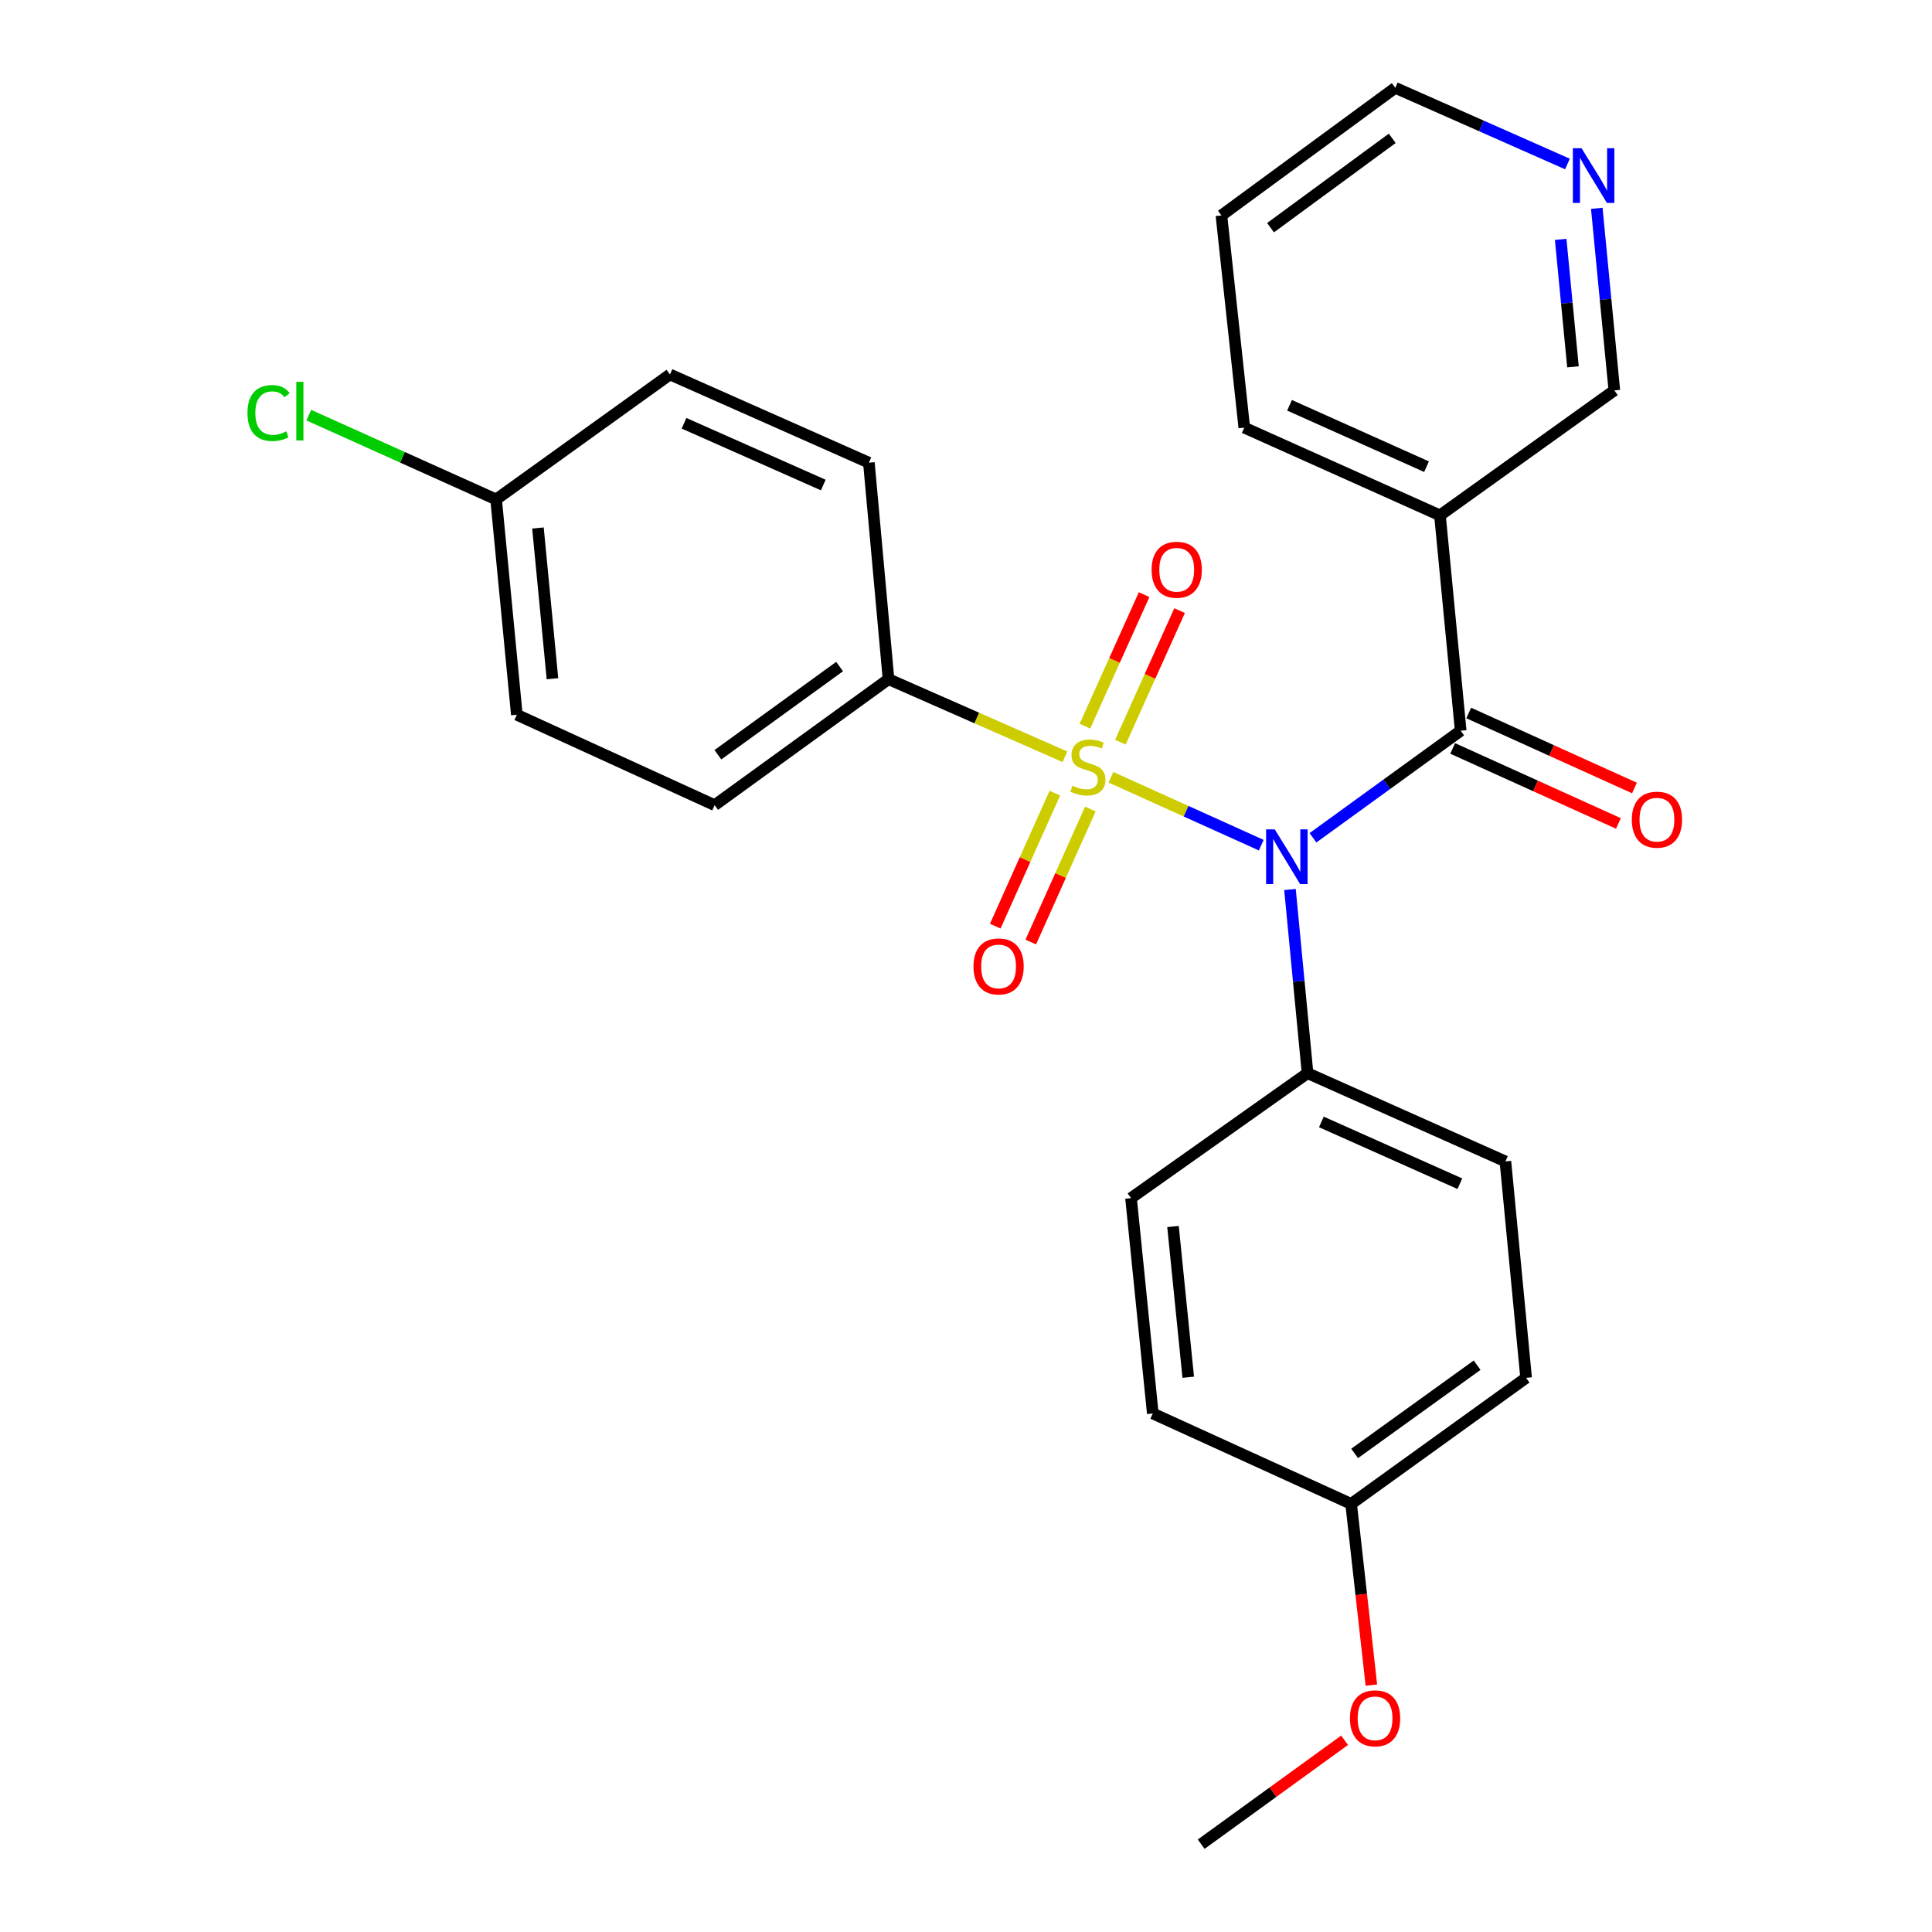 <?xml version='1.0' encoding='iso-8859-1'?>
<svg version='1.1' baseProfile='full'
              xmlns='http://www.w3.org/2000/svg'
                      xmlns:rdkit='http://www.rdkit.org/xml'
                      xmlns:xlink='http://www.w3.org/1999/xlink'
                  xml:space='preserve'
width='1000px' height='1000px' viewBox='0 0 1000 1000'>
<!-- END OF HEADER -->
<rect style='opacity:1.0;fill:#FFFFFF;stroke:none' width='1000' height='1000' x='0' y='0'> </rect>
<path class='bond-0' d='M 575.008,402.311 L 613.919,419.885' style='fill:none;fill-rule:evenodd;stroke:#CCCC00;stroke-width:6px;stroke-linecap:butt;stroke-linejoin:miter;stroke-opacity:1' />
<path class='bond-0' d='M 613.919,419.885 L 652.83,437.459' style='fill:none;fill-rule:evenodd;stroke:#0000FF;stroke-width:6px;stroke-linecap:butt;stroke-linejoin:miter;stroke-opacity:1' />
<path class='bond-3' d='M 551.205,391.701 L 505.549,371.62' style='fill:none;fill-rule:evenodd;stroke:#CCCC00;stroke-width:6px;stroke-linecap:butt;stroke-linejoin:miter;stroke-opacity:1' />
<path class='bond-3' d='M 505.549,371.62 L 459.893,351.54' style='fill:none;fill-rule:evenodd;stroke:#000000;stroke-width:6px;stroke-linecap:butt;stroke-linejoin:miter;stroke-opacity:1' />
<path class='bond-5' d='M 579.903,384.149 L 595.23,350.099' style='fill:none;fill-rule:evenodd;stroke:#CCCC00;stroke-width:6px;stroke-linecap:butt;stroke-linejoin:miter;stroke-opacity:1' />
<path class='bond-5' d='M 595.23,350.099 L 610.557,316.05' style='fill:none;fill-rule:evenodd;stroke:#FF0000;stroke-width:6px;stroke-linecap:butt;stroke-linejoin:miter;stroke-opacity:1' />
<path class='bond-5' d='M 561.537,375.882 L 576.864,341.832' style='fill:none;fill-rule:evenodd;stroke:#CCCC00;stroke-width:6px;stroke-linecap:butt;stroke-linejoin:miter;stroke-opacity:1' />
<path class='bond-5' d='M 576.864,341.832 L 592.191,307.783' style='fill:none;fill-rule:evenodd;stroke:#FF0000;stroke-width:6px;stroke-linecap:butt;stroke-linejoin:miter;stroke-opacity:1' />
<path class='bond-6' d='M 545.981,410.525 L 530.562,444.946' style='fill:none;fill-rule:evenodd;stroke:#CCCC00;stroke-width:6px;stroke-linecap:butt;stroke-linejoin:miter;stroke-opacity:1' />
<path class='bond-6' d='M 530.562,444.946 L 515.143,479.366' style='fill:none;fill-rule:evenodd;stroke:#FF0000;stroke-width:6px;stroke-linecap:butt;stroke-linejoin:miter;stroke-opacity:1' />
<path class='bond-6' d='M 564.362,418.759 L 548.943,453.18' style='fill:none;fill-rule:evenodd;stroke:#CCCC00;stroke-width:6px;stroke-linecap:butt;stroke-linejoin:miter;stroke-opacity:1' />
<path class='bond-6' d='M 548.943,453.18 L 533.524,487.6' style='fill:none;fill-rule:evenodd;stroke:#FF0000;stroke-width:6px;stroke-linecap:butt;stroke-linejoin:miter;stroke-opacity:1' />
<path class='bond-1' d='M 679.586,433.639 L 717.82,405.927' style='fill:none;fill-rule:evenodd;stroke:#0000FF;stroke-width:6px;stroke-linecap:butt;stroke-linejoin:miter;stroke-opacity:1' />
<path class='bond-1' d='M 717.82,405.927 L 756.053,378.215' style='fill:none;fill-rule:evenodd;stroke:#000000;stroke-width:6px;stroke-linecap:butt;stroke-linejoin:miter;stroke-opacity:1' />
<path class='bond-4' d='M 667.692,460.411 L 672.24,507.938' style='fill:none;fill-rule:evenodd;stroke:#0000FF;stroke-width:6px;stroke-linecap:butt;stroke-linejoin:miter;stroke-opacity:1' />
<path class='bond-4' d='M 672.24,507.938 L 676.787,555.466' style='fill:none;fill-rule:evenodd;stroke:#000000;stroke-width:6px;stroke-linecap:butt;stroke-linejoin:miter;stroke-opacity:1' />
<path class='bond-2' d='M 756.053,378.215 L 745.322,266.747' style='fill:none;fill-rule:evenodd;stroke:#000000;stroke-width:6px;stroke-linecap:butt;stroke-linejoin:miter;stroke-opacity:1' />
<path class='bond-7' d='M 751.901,387.39 L 794.796,406.801' style='fill:none;fill-rule:evenodd;stroke:#000000;stroke-width:6px;stroke-linecap:butt;stroke-linejoin:miter;stroke-opacity:1' />
<path class='bond-7' d='M 794.796,406.801 L 837.691,426.212' style='fill:none;fill-rule:evenodd;stroke:#FF0000;stroke-width:6px;stroke-linecap:butt;stroke-linejoin:miter;stroke-opacity:1' />
<path class='bond-7' d='M 760.205,369.04 L 803.099,388.451' style='fill:none;fill-rule:evenodd;stroke:#000000;stroke-width:6px;stroke-linecap:butt;stroke-linejoin:miter;stroke-opacity:1' />
<path class='bond-7' d='M 803.099,388.451 L 845.994,407.862' style='fill:none;fill-rule:evenodd;stroke:#FF0000;stroke-width:6px;stroke-linecap:butt;stroke-linejoin:miter;stroke-opacity:1' />
<path class='bond-13' d='M 745.322,266.747 L 835.576,202.072' style='fill:none;fill-rule:evenodd;stroke:#000000;stroke-width:6px;stroke-linecap:butt;stroke-linejoin:miter;stroke-opacity:1' />
<path class='bond-21' d='M 745.322,266.747 L 644.036,221.34' style='fill:none;fill-rule:evenodd;stroke:#000000;stroke-width:6px;stroke-linecap:butt;stroke-linejoin:miter;stroke-opacity:1' />
<path class='bond-21' d='M 738.368,241.557 L 667.468,209.773' style='fill:none;fill-rule:evenodd;stroke:#000000;stroke-width:6px;stroke-linecap:butt;stroke-linejoin:miter;stroke-opacity:1' />
<path class='bond-9' d='M 459.893,351.54 L 369.897,416.751' style='fill:none;fill-rule:evenodd;stroke:#000000;stroke-width:6px;stroke-linecap:butt;stroke-linejoin:miter;stroke-opacity:1' />
<path class='bond-9' d='M 434.576,345.012 L 371.578,390.66' style='fill:none;fill-rule:evenodd;stroke:#000000;stroke-width:6px;stroke-linecap:butt;stroke-linejoin:miter;stroke-opacity:1' />
<path class='bond-10' d='M 459.893,351.54 L 449.733,239.489' style='fill:none;fill-rule:evenodd;stroke:#000000;stroke-width:6px;stroke-linecap:butt;stroke-linejoin:miter;stroke-opacity:1' />
<path class='bond-11' d='M 676.787,555.466 L 779.192,601.152' style='fill:none;fill-rule:evenodd;stroke:#000000;stroke-width:6px;stroke-linecap:butt;stroke-linejoin:miter;stroke-opacity:1' />
<path class='bond-11' d='M 683.942,580.712 L 755.626,612.692' style='fill:none;fill-rule:evenodd;stroke:#000000;stroke-width:6px;stroke-linecap:butt;stroke-linejoin:miter;stroke-opacity:1' />
<path class='bond-12' d='M 676.787,555.466 L 585.415,620.14' style='fill:none;fill-rule:evenodd;stroke:#000000;stroke-width:6px;stroke-linecap:butt;stroke-linejoin:miter;stroke-opacity:1' />
<path class='bond-8' d='M 826.49,107.825 L 831.033,154.949' style='fill:none;fill-rule:evenodd;stroke:#0000FF;stroke-width:6px;stroke-linecap:butt;stroke-linejoin:miter;stroke-opacity:1' />
<path class='bond-8' d='M 831.033,154.949 L 835.576,202.072' style='fill:none;fill-rule:evenodd;stroke:#000000;stroke-width:6px;stroke-linecap:butt;stroke-linejoin:miter;stroke-opacity:1' />
<path class='bond-8' d='M 807.805,123.895 L 810.985,156.881' style='fill:none;fill-rule:evenodd;stroke:#0000FF;stroke-width:6px;stroke-linecap:butt;stroke-linejoin:miter;stroke-opacity:1' />
<path class='bond-8' d='M 810.985,156.881 L 814.165,189.868' style='fill:none;fill-rule:evenodd;stroke:#000000;stroke-width:6px;stroke-linecap:butt;stroke-linejoin:miter;stroke-opacity:1' />
<path class='bond-28' d='M 811.31,84.879 L 766.752,65.167' style='fill:none;fill-rule:evenodd;stroke:#0000FF;stroke-width:6px;stroke-linecap:butt;stroke-linejoin:miter;stroke-opacity:1' />
<path class='bond-28' d='M 766.752,65.167 L 722.194,45.455' style='fill:none;fill-rule:evenodd;stroke:#000000;stroke-width:6px;stroke-linecap:butt;stroke-linejoin:miter;stroke-opacity:1' />
<path class='bond-16' d='M 369.897,416.751 L 267.514,369.957' style='fill:none;fill-rule:evenodd;stroke:#000000;stroke-width:6px;stroke-linecap:butt;stroke-linejoin:miter;stroke-opacity:1' />
<path class='bond-17' d='M 449.733,239.489 L 346.768,193.825' style='fill:none;fill-rule:evenodd;stroke:#000000;stroke-width:6px;stroke-linecap:butt;stroke-linejoin:miter;stroke-opacity:1' />
<path class='bond-17' d='M 426.123,251.051 L 354.048,219.087' style='fill:none;fill-rule:evenodd;stroke:#000000;stroke-width:6px;stroke-linecap:butt;stroke-linejoin:miter;stroke-opacity:1' />
<path class='bond-18' d='M 779.192,601.152 L 789.912,713.18' style='fill:none;fill-rule:evenodd;stroke:#000000;stroke-width:6px;stroke-linecap:butt;stroke-linejoin:miter;stroke-opacity:1' />
<path class='bond-19' d='M 585.415,620.14 L 596.683,731.609' style='fill:none;fill-rule:evenodd;stroke:#000000;stroke-width:6px;stroke-linecap:butt;stroke-linejoin:miter;stroke-opacity:1' />
<path class='bond-19' d='M 607.144,634.835 L 615.031,712.863' style='fill:none;fill-rule:evenodd;stroke:#000000;stroke-width:6px;stroke-linecap:butt;stroke-linejoin:miter;stroke-opacity:1' />
<path class='bond-14' d='M 256.784,258.5 L 346.768,193.825' style='fill:none;fill-rule:evenodd;stroke:#000000;stroke-width:6px;stroke-linecap:butt;stroke-linejoin:miter;stroke-opacity:1' />
<path class='bond-20' d='M 256.784,258.5 L 208.307,236.692' style='fill:none;fill-rule:evenodd;stroke:#000000;stroke-width:6px;stroke-linecap:butt;stroke-linejoin:miter;stroke-opacity:1' />
<path class='bond-20' d='M 208.307,236.692 L 159.831,214.883' style='fill:none;fill-rule:evenodd;stroke:#00CC00;stroke-width:6px;stroke-linecap:butt;stroke-linejoin:miter;stroke-opacity:1' />
<path class='bond-26' d='M 256.784,258.5 L 267.514,369.957' style='fill:none;fill-rule:evenodd;stroke:#000000;stroke-width:6px;stroke-linecap:butt;stroke-linejoin:miter;stroke-opacity:1' />
<path class='bond-26' d='M 278.441,273.288 L 285.953,351.309' style='fill:none;fill-rule:evenodd;stroke:#000000;stroke-width:6px;stroke-linecap:butt;stroke-linejoin:miter;stroke-opacity:1' />
<path class='bond-15' d='M 699.345,778.414 L 596.683,731.609' style='fill:none;fill-rule:evenodd;stroke:#000000;stroke-width:6px;stroke-linecap:butt;stroke-linejoin:miter;stroke-opacity:1' />
<path class='bond-22' d='M 699.345,778.414 L 704.583,825.313' style='fill:none;fill-rule:evenodd;stroke:#000000;stroke-width:6px;stroke-linecap:butt;stroke-linejoin:miter;stroke-opacity:1' />
<path class='bond-22' d='M 704.583,825.313 L 709.821,872.213' style='fill:none;fill-rule:evenodd;stroke:#FF0000;stroke-width:6px;stroke-linecap:butt;stroke-linejoin:miter;stroke-opacity:1' />
<path class='bond-27' d='M 699.345,778.414 L 789.912,713.18' style='fill:none;fill-rule:evenodd;stroke:#000000;stroke-width:6px;stroke-linecap:butt;stroke-linejoin:miter;stroke-opacity:1' />
<path class='bond-27' d='M 701.159,752.286 L 764.555,706.622' style='fill:none;fill-rule:evenodd;stroke:#000000;stroke-width:6px;stroke-linecap:butt;stroke-linejoin:miter;stroke-opacity:1' />
<path class='bond-25' d='M 644.036,221.34 L 632.209,111.517' style='fill:none;fill-rule:evenodd;stroke:#000000;stroke-width:6px;stroke-linecap:butt;stroke-linejoin:miter;stroke-opacity:1' />
<path class='bond-24' d='M 695.953,900.758 L 658.844,927.652' style='fill:none;fill-rule:evenodd;stroke:#FF0000;stroke-width:6px;stroke-linecap:butt;stroke-linejoin:miter;stroke-opacity:1' />
<path class='bond-24' d='M 658.844,927.652 L 621.736,954.545' style='fill:none;fill-rule:evenodd;stroke:#000000;stroke-width:6px;stroke-linecap:butt;stroke-linejoin:miter;stroke-opacity:1' />
<path class='bond-23' d='M 722.194,45.455 L 632.209,111.517' style='fill:none;fill-rule:evenodd;stroke:#000000;stroke-width:6px;stroke-linecap:butt;stroke-linejoin:miter;stroke-opacity:1' />
<path class='bond-23' d='M 720.615,71.599 L 657.626,117.843' style='fill:none;fill-rule:evenodd;stroke:#000000;stroke-width:6px;stroke-linecap:butt;stroke-linejoin:miter;stroke-opacity:1' />
<path  class='atom-0' d='M 555.103 406.655
Q 555.423 406.775, 556.743 407.335
Q 558.063 407.895, 559.503 408.255
Q 560.983 408.575, 562.423 408.575
Q 565.103 408.575, 566.663 407.295
Q 568.223 405.975, 568.223 403.695
Q 568.223 402.135, 567.423 401.175
Q 566.663 400.215, 565.463 399.695
Q 564.263 399.175, 562.263 398.575
Q 559.743 397.815, 558.223 397.095
Q 556.743 396.375, 555.663 394.855
Q 554.623 393.335, 554.623 390.775
Q 554.623 387.215, 557.023 385.015
Q 559.463 382.815, 564.263 382.815
Q 567.543 382.815, 571.263 384.375
L 570.343 387.455
Q 566.943 386.055, 564.383 386.055
Q 561.623 386.055, 560.103 387.215
Q 558.583 388.335, 558.623 390.295
Q 558.623 391.815, 559.383 392.735
Q 560.183 393.655, 561.303 394.175
Q 562.463 394.695, 564.383 395.295
Q 566.943 396.095, 568.463 396.895
Q 569.983 397.695, 571.063 399.335
Q 572.183 400.935, 572.183 403.695
Q 572.183 407.615, 569.543 409.735
Q 566.943 411.815, 562.583 411.815
Q 560.063 411.815, 558.143 411.255
Q 556.263 410.735, 554.023 409.815
L 555.103 406.655
' fill='#CCCC00'/>
<path  class='atom-1' d='M 659.808 429.278
L 669.088 444.278
Q 670.008 445.758, 671.488 448.438
Q 672.968 451.118, 673.048 451.278
L 673.048 429.278
L 676.808 429.278
L 676.808 457.598
L 672.928 457.598
L 662.968 441.198
Q 661.808 439.278, 660.568 437.078
Q 659.368 434.878, 659.008 434.198
L 659.008 457.598
L 655.328 457.598
L 655.328 429.278
L 659.808 429.278
' fill='#0000FF'/>
<path  class='atom-6' d='M 596.069 294.901
Q 596.069 288.101, 599.429 284.301
Q 602.789 280.501, 609.069 280.501
Q 615.349 280.501, 618.709 284.301
Q 622.069 288.101, 622.069 294.901
Q 622.069 301.781, 618.669 305.701
Q 615.269 309.581, 609.069 309.581
Q 602.829 309.581, 599.429 305.701
Q 596.069 301.821, 596.069 294.901
M 609.069 306.381
Q 613.389 306.381, 615.709 303.501
Q 618.069 300.581, 618.069 294.901
Q 618.069 289.341, 615.709 286.541
Q 613.389 283.701, 609.069 283.701
Q 604.749 283.701, 602.389 286.501
Q 600.069 289.301, 600.069 294.901
Q 600.069 300.621, 602.389 303.501
Q 604.749 306.381, 609.069 306.381
' fill='#FF0000'/>
<path  class='atom-7' d='M 503.869 500.225
Q 503.869 493.425, 507.229 489.625
Q 510.589 485.825, 516.869 485.825
Q 523.149 485.825, 526.509 489.625
Q 529.869 493.425, 529.869 500.225
Q 529.869 507.105, 526.469 511.025
Q 523.069 514.905, 516.869 514.905
Q 510.629 514.905, 507.229 511.025
Q 503.869 507.145, 503.869 500.225
M 516.869 511.705
Q 521.189 511.705, 523.509 508.825
Q 525.869 505.905, 525.869 500.225
Q 525.869 494.665, 523.509 491.865
Q 521.189 489.025, 516.869 489.025
Q 512.549 489.025, 510.189 491.825
Q 507.869 494.625, 507.869 500.225
Q 507.869 505.945, 510.189 508.825
Q 512.549 511.705, 516.869 511.705
' fill='#FF0000'/>
<path  class='atom-8' d='M 844.63 424.261
Q 844.63 417.461, 847.99 413.661
Q 851.35 409.861, 857.63 409.861
Q 863.91 409.861, 867.27 413.661
Q 870.63 417.461, 870.63 424.261
Q 870.63 431.141, 867.23 435.061
Q 863.83 438.941, 857.63 438.941
Q 851.39 438.941, 847.99 435.061
Q 844.63 431.181, 844.63 424.261
M 857.63 435.741
Q 861.95 435.741, 864.27 432.861
Q 866.63 429.941, 866.63 424.261
Q 866.63 418.701, 864.27 415.901
Q 861.95 413.061, 857.63 413.061
Q 853.31 413.061, 850.95 415.861
Q 848.63 418.661, 848.63 424.261
Q 848.63 429.981, 850.95 432.861
Q 853.31 435.741, 857.63 435.741
' fill='#FF0000'/>
<path  class='atom-9' d='M 818.596 76.712
L 827.876 91.712
Q 828.796 93.192, 830.276 95.872
Q 831.756 98.552, 831.836 98.712
L 831.836 76.712
L 835.596 76.712
L 835.596 105.032
L 831.716 105.032
L 821.756 88.632
Q 820.596 86.712, 819.356 84.512
Q 818.156 82.312, 817.796 81.632
L 817.796 105.032
L 814.116 105.032
L 814.116 76.712
L 818.596 76.712
' fill='#0000FF'/>
<path  class='atom-21' d='M 128.086 213.783
Q 128.086 206.743, 131.366 203.063
Q 134.686 199.343, 140.966 199.343
Q 146.806 199.343, 149.926 203.463
L 147.286 205.623
Q 145.006 202.623, 140.966 202.623
Q 136.686 202.623, 134.406 205.503
Q 132.166 208.343, 132.166 213.783
Q 132.166 219.383, 134.486 222.263
Q 136.846 225.143, 141.406 225.143
Q 144.526 225.143, 148.166 223.263
L 149.286 226.263
Q 147.806 227.223, 145.566 227.783
Q 143.326 228.343, 140.846 228.343
Q 134.686 228.343, 131.366 224.583
Q 128.086 220.823, 128.086 213.783
' fill='#00CC00'/>
<path  class='atom-21' d='M 153.366 197.623
L 157.046 197.623
L 157.046 227.983
L 153.366 227.983
L 153.366 197.623
' fill='#00CC00'/>
<path  class='atom-23' d='M 698.732 889.403
Q 698.732 882.603, 702.092 878.803
Q 705.452 875.003, 711.732 875.003
Q 718.012 875.003, 721.372 878.803
Q 724.732 882.603, 724.732 889.403
Q 724.732 896.283, 721.332 900.203
Q 717.932 904.083, 711.732 904.083
Q 705.492 904.083, 702.092 900.203
Q 698.732 896.323, 698.732 889.403
M 711.732 900.883
Q 716.052 900.883, 718.372 898.003
Q 720.732 895.083, 720.732 889.403
Q 720.732 883.843, 718.372 881.043
Q 716.052 878.203, 711.732 878.203
Q 707.412 878.203, 705.052 881.003
Q 702.732 883.803, 702.732 889.403
Q 702.732 895.123, 705.052 898.003
Q 707.412 900.883, 711.732 900.883
' fill='#FF0000'/>
</svg>
